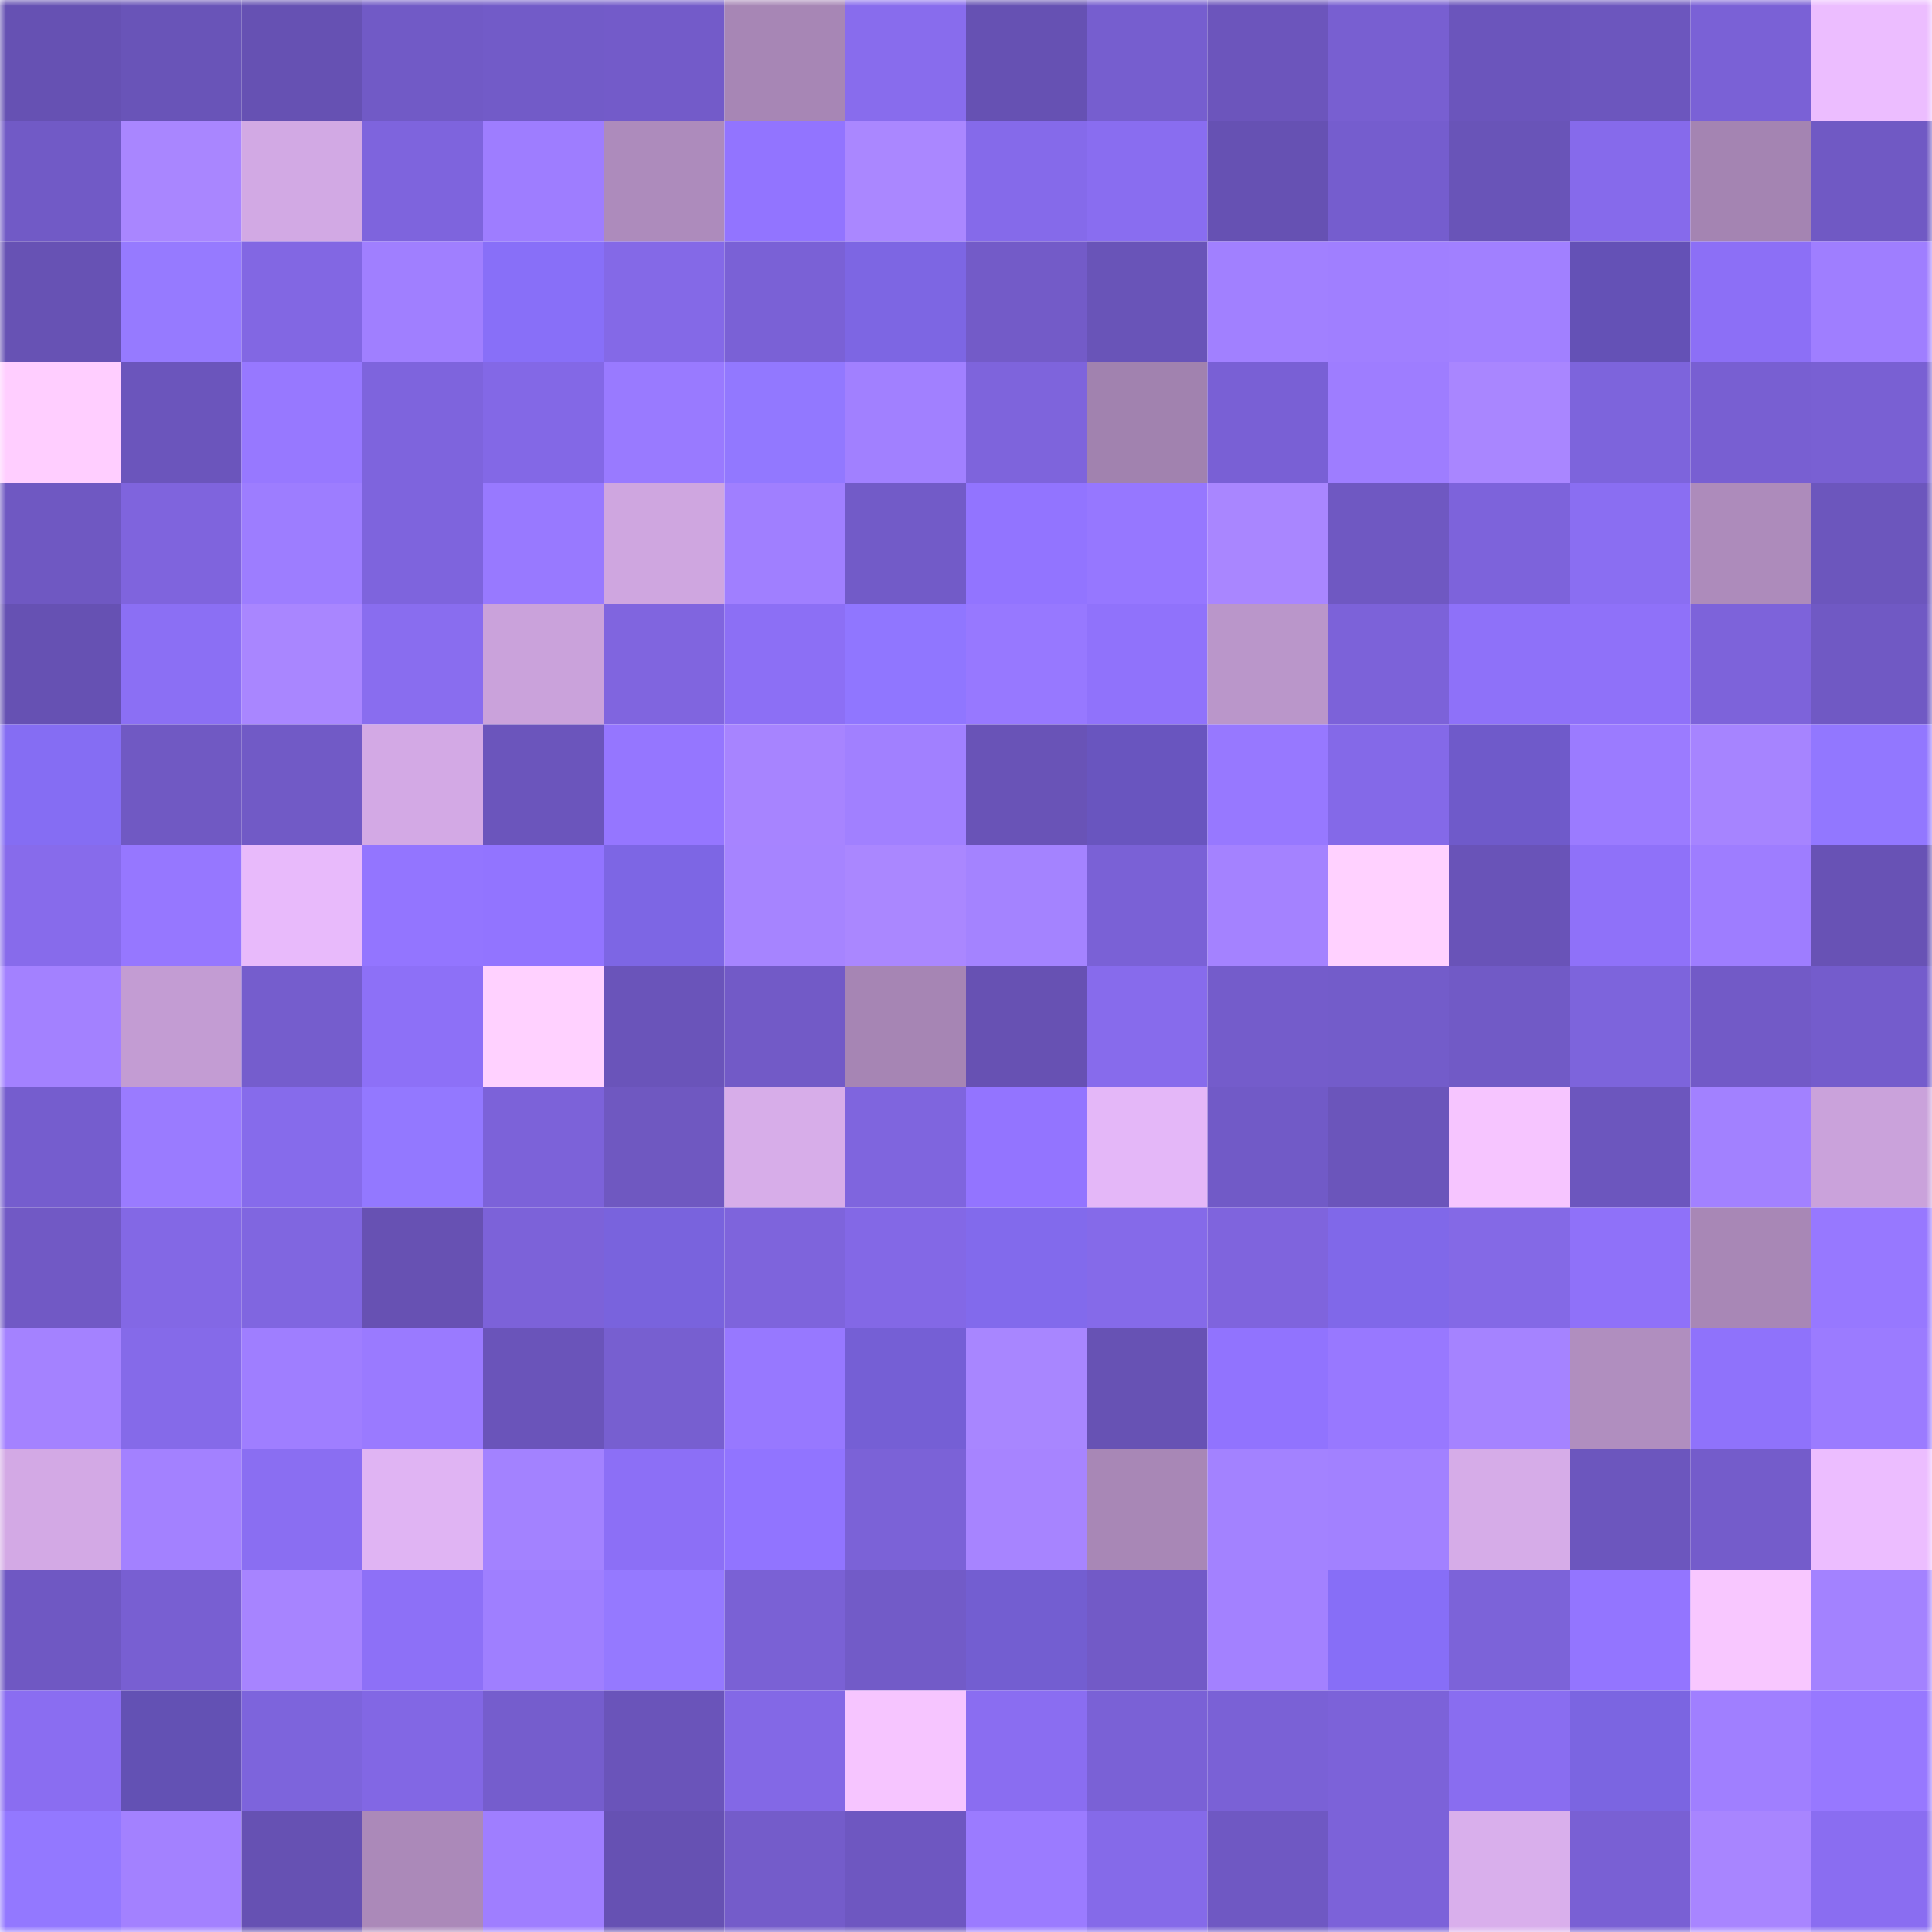 <svg viewBox="0 0 160 160" fill="none" role="img" xmlns="http://www.w3.org/2000/svg" width="240" height="240" name="linea%2Cdorimi.linea.eth"><mask id="1207394343" mask-type="alpha" maskUnits="userSpaceOnUse" x="0" y="0" width="160" height="160"><rect width="160" height="160" fill="#FFFFFF"></rect></mask><g mask="url(#1207394343)"><rect x="0" y="0" width="10" height="10" fill="#6651b3"></rect><rect x="10" y="0" width="10" height="10" fill="#6954b8"></rect><rect x="20" y="0" width="10" height="10" fill="#6651b3"></rect><rect x="30" y="0" width="10" height="10" fill="#715ac6"></rect><rect x="40" y="0" width="10" height="10" fill="#725bc8"></rect><rect x="50" y="0" width="10" height="10" fill="#735bc9"></rect><rect x="60" y="0" width="10" height="10" fill="#a786b5"></rect><rect x="70" y="0" width="10" height="10" fill="#886ced"></rect><rect x="80" y="0" width="10" height="10" fill="#6651b3"></rect><rect x="90" y="0" width="10" height="10" fill="#765ecf"></rect><rect x="100" y="0" width="10" height="10" fill="#6c55bc"></rect><rect x="110" y="0" width="10" height="10" fill="#785fd1"></rect><rect x="120" y="0" width="10" height="10" fill="#6b55bc"></rect><rect x="130" y="0" width="10" height="10" fill="#6c56be"></rect><rect x="140" y="0" width="10" height="10" fill="#7a61d6"></rect><rect x="150" y="0" width="10" height="10" fill="#ecbdff"></rect><rect x="0" y="10" width="10" height="10" fill="#715ac6"></rect><rect x="10" y="10" width="10" height="10" fill="#a986ff"></rect><rect x="20" y="10" width="10" height="10" fill="#d2a9e4"></rect><rect x="30" y="10" width="10" height="10" fill="#7e64dd"></rect><rect x="40" y="10" width="10" height="10" fill="#9e7dff"></rect><rect x="50" y="10" width="10" height="10" fill="#ad8bbc"></rect><rect x="60" y="10" width="10" height="10" fill="#9274ff"></rect><rect x="70" y="10" width="10" height="10" fill="#aa87ff"></rect><rect x="80" y="10" width="10" height="10" fill="#856aea"></rect><rect x="90" y="10" width="10" height="10" fill="#896df0"></rect><rect x="100" y="10" width="10" height="10" fill="#6651b3"></rect><rect x="110" y="10" width="10" height="10" fill="#755dce"></rect><rect x="120" y="10" width="10" height="10" fill="#6954b8"></rect><rect x="130" y="10" width="10" height="10" fill="#866aeb"></rect><rect x="140" y="10" width="10" height="10" fill="#a484b2"></rect><rect x="150" y="10" width="10" height="10" fill="#7059c4"></rect><rect x="0" y="20" width="10" height="10" fill="#6752b4"></rect><rect x="10" y="20" width="10" height="10" fill="#967aff"></rect><rect x="20" y="20" width="10" height="10" fill="#8267e3"></rect><rect x="30" y="20" width="10" height="10" fill="#a07fff"></rect><rect x="40" y="20" width="10" height="10" fill="#886ff8"></rect><rect x="50" y="20" width="10" height="10" fill="#8469e7"></rect><rect x="60" y="20" width="10" height="10" fill="#7a61d6"></rect><rect x="70" y="20" width="10" height="10" fill="#7d66e3"></rect><rect x="80" y="20" width="10" height="10" fill="#735bc8"></rect><rect x="90" y="20" width="10" height="10" fill="#6954b8"></rect><rect x="100" y="20" width="10" height="10" fill="#a180ff"></rect><rect x="110" y="20" width="10" height="10" fill="#a07fff"></rect><rect x="120" y="20" width="10" height="10" fill="#a180ff"></rect><rect x="130" y="20" width="10" height="10" fill="#6451b6"></rect><rect x="140" y="20" width="10" height="10" fill="#8c6ff6"></rect><rect x="150" y="20" width="10" height="10" fill="#9f7eff"></rect><rect x="0" y="30" width="10" height="10" fill="#ffceff"></rect><rect x="10" y="30" width="10" height="10" fill="#6b55bc"></rect><rect x="20" y="30" width="10" height="10" fill="#9778ff"></rect><rect x="30" y="30" width="10" height="10" fill="#7e64dd"></rect><rect x="40" y="30" width="10" height="10" fill="#8368e6"></rect><rect x="50" y="30" width="10" height="10" fill="#997aff"></rect><rect x="60" y="30" width="10" height="10" fill="#9278ff"></rect><rect x="70" y="30" width="10" height="10" fill="#a180ff"></rect><rect x="80" y="30" width="10" height="10" fill="#7e64dc"></rect><rect x="90" y="30" width="10" height="10" fill="#a182af"></rect><rect x="100" y="30" width="10" height="10" fill="#7960d5"></rect><rect x="110" y="30" width="10" height="10" fill="#9e7dff"></rect><rect x="120" y="30" width="10" height="10" fill="#a986ff"></rect><rect x="130" y="30" width="10" height="10" fill="#7d64dc"></rect><rect x="140" y="30" width="10" height="10" fill="#785fd2"></rect><rect x="150" y="30" width="10" height="10" fill="#7960d3"></rect><rect x="0" y="40" width="10" height="10" fill="#6f58c2"></rect><rect x="10" y="40" width="10" height="10" fill="#7f64dd"></rect><rect x="20" y="40" width="10" height="10" fill="#9d7dff"></rect><rect x="30" y="40" width="10" height="10" fill="#7e64dd"></rect><rect x="40" y="40" width="10" height="10" fill="#9879ff"></rect><rect x="50" y="40" width="10" height="10" fill="#cfa6e0"></rect><rect x="60" y="40" width="10" height="10" fill="#a07fff"></rect><rect x="70" y="40" width="10" height="10" fill="#725bc8"></rect><rect x="80" y="40" width="10" height="10" fill="#9274ff"></rect><rect x="90" y="40" width="10" height="10" fill="#9677ff"></rect><rect x="100" y="40" width="10" height="10" fill="#a986ff"></rect><rect x="110" y="40" width="10" height="10" fill="#6f58c2"></rect><rect x="120" y="40" width="10" height="10" fill="#7d63db"></rect><rect x="130" y="40" width="10" height="10" fill="#8a6ef2"></rect><rect x="140" y="40" width="10" height="10" fill="#ad8bbb"></rect><rect x="150" y="40" width="10" height="10" fill="#6c56bd"></rect><rect x="0" y="50" width="10" height="10" fill="#6651b3"></rect><rect x="10" y="50" width="10" height="10" fill="#8b6ff4"></rect><rect x="20" y="50" width="10" height="10" fill="#a986ff"></rect><rect x="30" y="50" width="10" height="10" fill="#896def"></rect><rect x="40" y="50" width="10" height="10" fill="#caa2db"></rect><rect x="50" y="50" width="10" height="10" fill="#8065df"></rect><rect x="60" y="50" width="10" height="10" fill="#8c6ff5"></rect><rect x="70" y="50" width="10" height="10" fill="#9076ff"></rect><rect x="80" y="50" width="10" height="10" fill="#9778ff"></rect><rect x="90" y="50" width="10" height="10" fill="#9072fb"></rect><rect x="100" y="50" width="10" height="10" fill="#ba96ca"></rect><rect x="110" y="50" width="10" height="10" fill="#7c62d9"></rect><rect x="120" y="50" width="10" height="10" fill="#8e71f9"></rect><rect x="130" y="50" width="10" height="10" fill="#8f71f9"></rect><rect x="140" y="50" width="10" height="10" fill="#7d63da"></rect><rect x="150" y="50" width="10" height="10" fill="#7059c4"></rect><rect x="0" y="60" width="10" height="10" fill="#856df3"></rect><rect x="10" y="60" width="10" height="10" fill="#7059c3"></rect><rect x="20" y="60" width="10" height="10" fill="#715ac6"></rect><rect x="30" y="60" width="10" height="10" fill="#d3a9e5"></rect><rect x="40" y="60" width="10" height="10" fill="#6b55bc"></rect><rect x="50" y="60" width="10" height="10" fill="#9576ff"></rect><rect x="60" y="60" width="10" height="10" fill="#a784ff"></rect><rect x="70" y="60" width="10" height="10" fill="#a180ff"></rect><rect x="80" y="60" width="10" height="10" fill="#6953b7"></rect><rect x="90" y="60" width="10" height="10" fill="#6955bf"></rect><rect x="100" y="60" width="10" height="10" fill="#9778ff"></rect><rect x="110" y="60" width="10" height="10" fill="#8469e8"></rect><rect x="120" y="60" width="10" height="10" fill="#6f5aca"></rect><rect x="130" y="60" width="10" height="10" fill="#9b7bff"></rect><rect x="140" y="60" width="10" height="10" fill="#a684ff"></rect><rect x="150" y="60" width="10" height="10" fill="#9277ff"></rect><rect x="0" y="70" width="10" height="10" fill="#876beb"></rect><rect x="10" y="70" width="10" height="10" fill="#9677ff"></rect><rect x="20" y="70" width="10" height="10" fill="#e8bafb"></rect><rect x="30" y="70" width="10" height="10" fill="#9375ff"></rect><rect x="40" y="70" width="10" height="10" fill="#9274ff"></rect><rect x="50" y="70" width="10" height="10" fill="#7d66e4"></rect><rect x="60" y="70" width="10" height="10" fill="#a684ff"></rect><rect x="70" y="70" width="10" height="10" fill="#aa87ff"></rect><rect x="80" y="70" width="10" height="10" fill="#a483ff"></rect><rect x="90" y="70" width="10" height="10" fill="#7a61d6"></rect><rect x="100" y="70" width="10" height="10" fill="#a482ff"></rect><rect x="110" y="70" width="10" height="10" fill="#ffd1ff"></rect><rect x="120" y="70" width="10" height="10" fill="#6953b8"></rect><rect x="130" y="70" width="10" height="10" fill="#8f71f9"></rect><rect x="140" y="70" width="10" height="10" fill="#9e7dff"></rect><rect x="150" y="70" width="10" height="10" fill="#6852b5"></rect><rect x="0" y="80" width="10" height="10" fill="#a381ff"></rect><rect x="10" y="80" width="10" height="10" fill="#c39cd3"></rect><rect x="20" y="80" width="10" height="10" fill="#755dcd"></rect><rect x="30" y="80" width="10" height="10" fill="#8d70f7"></rect><rect x="40" y="80" width="10" height="10" fill="#ffd1ff"></rect><rect x="50" y="80" width="10" height="10" fill="#6a54ba"></rect><rect x="60" y="80" width="10" height="10" fill="#725ac7"></rect><rect x="70" y="80" width="10" height="10" fill="#a685b4"></rect><rect x="80" y="80" width="10" height="10" fill="#6751b3"></rect><rect x="90" y="80" width="10" height="10" fill="#876bec"></rect><rect x="100" y="80" width="10" height="10" fill="#745ccb"></rect><rect x="110" y="80" width="10" height="10" fill="#735cca"></rect><rect x="120" y="80" width="10" height="10" fill="#715ac6"></rect><rect x="130" y="80" width="10" height="10" fill="#7d64dc"></rect><rect x="140" y="80" width="10" height="10" fill="#725ac7"></rect><rect x="150" y="80" width="10" height="10" fill="#745ccc"></rect><rect x="0" y="90" width="10" height="10" fill="#755dce"></rect><rect x="10" y="90" width="10" height="10" fill="#9a7bff"></rect><rect x="20" y="90" width="10" height="10" fill="#866beb"></rect><rect x="30" y="90" width="10" height="10" fill="#9378ff"></rect><rect x="40" y="90" width="10" height="10" fill="#7c62d9"></rect><rect x="50" y="90" width="10" height="10" fill="#6f58c1"></rect><rect x="60" y="90" width="10" height="10" fill="#d7ade9"></rect><rect x="70" y="90" width="10" height="10" fill="#7f65de"></rect><rect x="80" y="90" width="10" height="10" fill="#9374ff"></rect><rect x="90" y="90" width="10" height="10" fill="#e4b7f8"></rect><rect x="100" y="90" width="10" height="10" fill="#715ac7"></rect><rect x="110" y="90" width="10" height="10" fill="#6b55bb"></rect><rect x="120" y="90" width="10" height="10" fill="#f6c5ff"></rect><rect x="130" y="90" width="10" height="10" fill="#6c56be"></rect><rect x="140" y="90" width="10" height="10" fill="#a281ff"></rect><rect x="150" y="90" width="10" height="10" fill="#caa2db"></rect><rect x="0" y="100" width="10" height="10" fill="#7159c5"></rect><rect x="10" y="100" width="10" height="10" fill="#8368e5"></rect><rect x="20" y="100" width="10" height="10" fill="#8066e0"></rect><rect x="30" y="100" width="10" height="10" fill="#6751b3"></rect><rect x="40" y="100" width="10" height="10" fill="#7c62d9"></rect><rect x="50" y="100" width="10" height="10" fill="#7963dd"></rect><rect x="60" y="100" width="10" height="10" fill="#7e64dc"></rect><rect x="70" y="100" width="10" height="10" fill="#8368e6"></rect><rect x="80" y="100" width="10" height="10" fill="#826aec"></rect><rect x="90" y="100" width="10" height="10" fill="#856ae9"></rect><rect x="100" y="100" width="10" height="10" fill="#7f64dd"></rect><rect x="110" y="100" width="10" height="10" fill="#8068e9"></rect><rect x="120" y="100" width="10" height="10" fill="#8469e6"></rect><rect x="130" y="100" width="10" height="10" fill="#8f71f9"></rect><rect x="140" y="100" width="10" height="10" fill="#a887b6"></rect><rect x="150" y="100" width="10" height="10" fill="#9778ff"></rect><rect x="0" y="110" width="10" height="10" fill="#a482ff"></rect><rect x="10" y="110" width="10" height="10" fill="#856ae9"></rect><rect x="20" y="110" width="10" height="10" fill="#9f7eff"></rect><rect x="30" y="110" width="10" height="10" fill="#9a7aff"></rect><rect x="40" y="110" width="10" height="10" fill="#6a54ba"></rect><rect x="50" y="110" width="10" height="10" fill="#775fd0"></rect><rect x="60" y="110" width="10" height="10" fill="#9778ff"></rect><rect x="70" y="110" width="10" height="10" fill="#755fd5"></rect><rect x="80" y="110" width="10" height="10" fill="#a886ff"></rect><rect x="90" y="110" width="10" height="10" fill="#6752b4"></rect><rect x="100" y="110" width="10" height="10" fill="#9173fe"></rect><rect x="110" y="110" width="10" height="10" fill="#9878ff"></rect><rect x="120" y="110" width="10" height="10" fill="#a583ff"></rect><rect x="130" y="110" width="10" height="10" fill="#b08ebf"></rect><rect x="140" y="110" width="10" height="10" fill="#8f72fb"></rect><rect x="150" y="110" width="10" height="10" fill="#9b7bff"></rect><rect x="0" y="120" width="10" height="10" fill="#d3a9e5"></rect><rect x="10" y="120" width="10" height="10" fill="#a381ff"></rect><rect x="20" y="120" width="10" height="10" fill="#8a6ef2"></rect><rect x="30" y="120" width="10" height="10" fill="#e0b4f3"></rect><rect x="40" y="120" width="10" height="10" fill="#a382ff"></rect><rect x="50" y="120" width="10" height="10" fill="#8c6ff6"></rect><rect x="60" y="120" width="10" height="10" fill="#9174ff"></rect><rect x="70" y="120" width="10" height="10" fill="#7b62d7"></rect><rect x="80" y="120" width="10" height="10" fill="#a784ff"></rect><rect x="90" y="120" width="10" height="10" fill="#a887b6"></rect><rect x="100" y="120" width="10" height="10" fill="#a382ff"></rect><rect x="110" y="120" width="10" height="10" fill="#a281ff"></rect><rect x="120" y="120" width="10" height="10" fill="#d6ace8"></rect><rect x="130" y="120" width="10" height="10" fill="#6c56be"></rect><rect x="140" y="120" width="10" height="10" fill="#745ccb"></rect><rect x="150" y="120" width="10" height="10" fill="#ecbdff"></rect><rect x="0" y="130" width="10" height="10" fill="#6f58c3"></rect><rect x="10" y="130" width="10" height="10" fill="#785fd2"></rect><rect x="20" y="130" width="10" height="10" fill="#a784ff"></rect><rect x="30" y="130" width="10" height="10" fill="#8d70f7"></rect><rect x="40" y="130" width="10" height="10" fill="#9f7fff"></rect><rect x="50" y="130" width="10" height="10" fill="#9579ff"></rect><rect x="60" y="130" width="10" height="10" fill="#7a61d5"></rect><rect x="70" y="130" width="10" height="10" fill="#725bc8"></rect><rect x="80" y="130" width="10" height="10" fill="#735ed1"></rect><rect x="90" y="130" width="10" height="10" fill="#725ac7"></rect><rect x="100" y="130" width="10" height="10" fill="#a381ff"></rect><rect x="110" y="130" width="10" height="10" fill="#876ef7"></rect><rect x="120" y="130" width="10" height="10" fill="#7c63d9"></rect><rect x="130" y="130" width="10" height="10" fill="#9375ff"></rect><rect x="140" y="130" width="10" height="10" fill="#f8c7ff"></rect><rect x="150" y="130" width="10" height="10" fill="#a382ff"></rect><rect x="0" y="140" width="10" height="10" fill="#8a6df1"></rect><rect x="10" y="140" width="10" height="10" fill="#6351b4"></rect><rect x="20" y="140" width="10" height="10" fill="#7d64dc"></rect><rect x="30" y="140" width="10" height="10" fill="#8267e4"></rect><rect x="40" y="140" width="10" height="10" fill="#755dcd"></rect><rect x="50" y="140" width="10" height="10" fill="#6a54ba"></rect><rect x="60" y="140" width="10" height="10" fill="#8368e6"></rect><rect x="70" y="140" width="10" height="10" fill="#f6c5ff"></rect><rect x="80" y="140" width="10" height="10" fill="#8a6df1"></rect><rect x="90" y="140" width="10" height="10" fill="#7a61d6"></rect><rect x="100" y="140" width="10" height="10" fill="#7a61d6"></rect><rect x="110" y="140" width="10" height="10" fill="#7c62d9"></rect><rect x="120" y="140" width="10" height="10" fill="#896df0"></rect><rect x="130" y="140" width="10" height="10" fill="#7b65e1"></rect><rect x="140" y="140" width="10" height="10" fill="#a07fff"></rect><rect x="150" y="140" width="10" height="10" fill="#9778ff"></rect><rect x="0" y="150" width="10" height="10" fill="#9378ff"></rect><rect x="10" y="150" width="10" height="10" fill="#a381ff"></rect><rect x="20" y="150" width="10" height="10" fill="#6651b3"></rect><rect x="30" y="150" width="10" height="10" fill="#ab89b9"></rect><rect x="40" y="150" width="10" height="10" fill="#9f7eff"></rect><rect x="50" y="150" width="10" height="10" fill="#6651b3"></rect><rect x="60" y="150" width="10" height="10" fill="#745cca"></rect><rect x="70" y="150" width="10" height="10" fill="#6e57c1"></rect><rect x="80" y="150" width="10" height="10" fill="#9b7bff"></rect><rect x="90" y="150" width="10" height="10" fill="#856ae9"></rect><rect x="100" y="150" width="10" height="10" fill="#6f58c3"></rect><rect x="110" y="150" width="10" height="10" fill="#7c62d9"></rect><rect x="120" y="150" width="10" height="10" fill="#d9afec"></rect><rect x="130" y="150" width="10" height="10" fill="#7960d4"></rect><rect x="140" y="150" width="10" height="10" fill="#a885ff"></rect><rect x="150" y="150" width="10" height="10" fill="#8a6df1"></rect></g></svg>